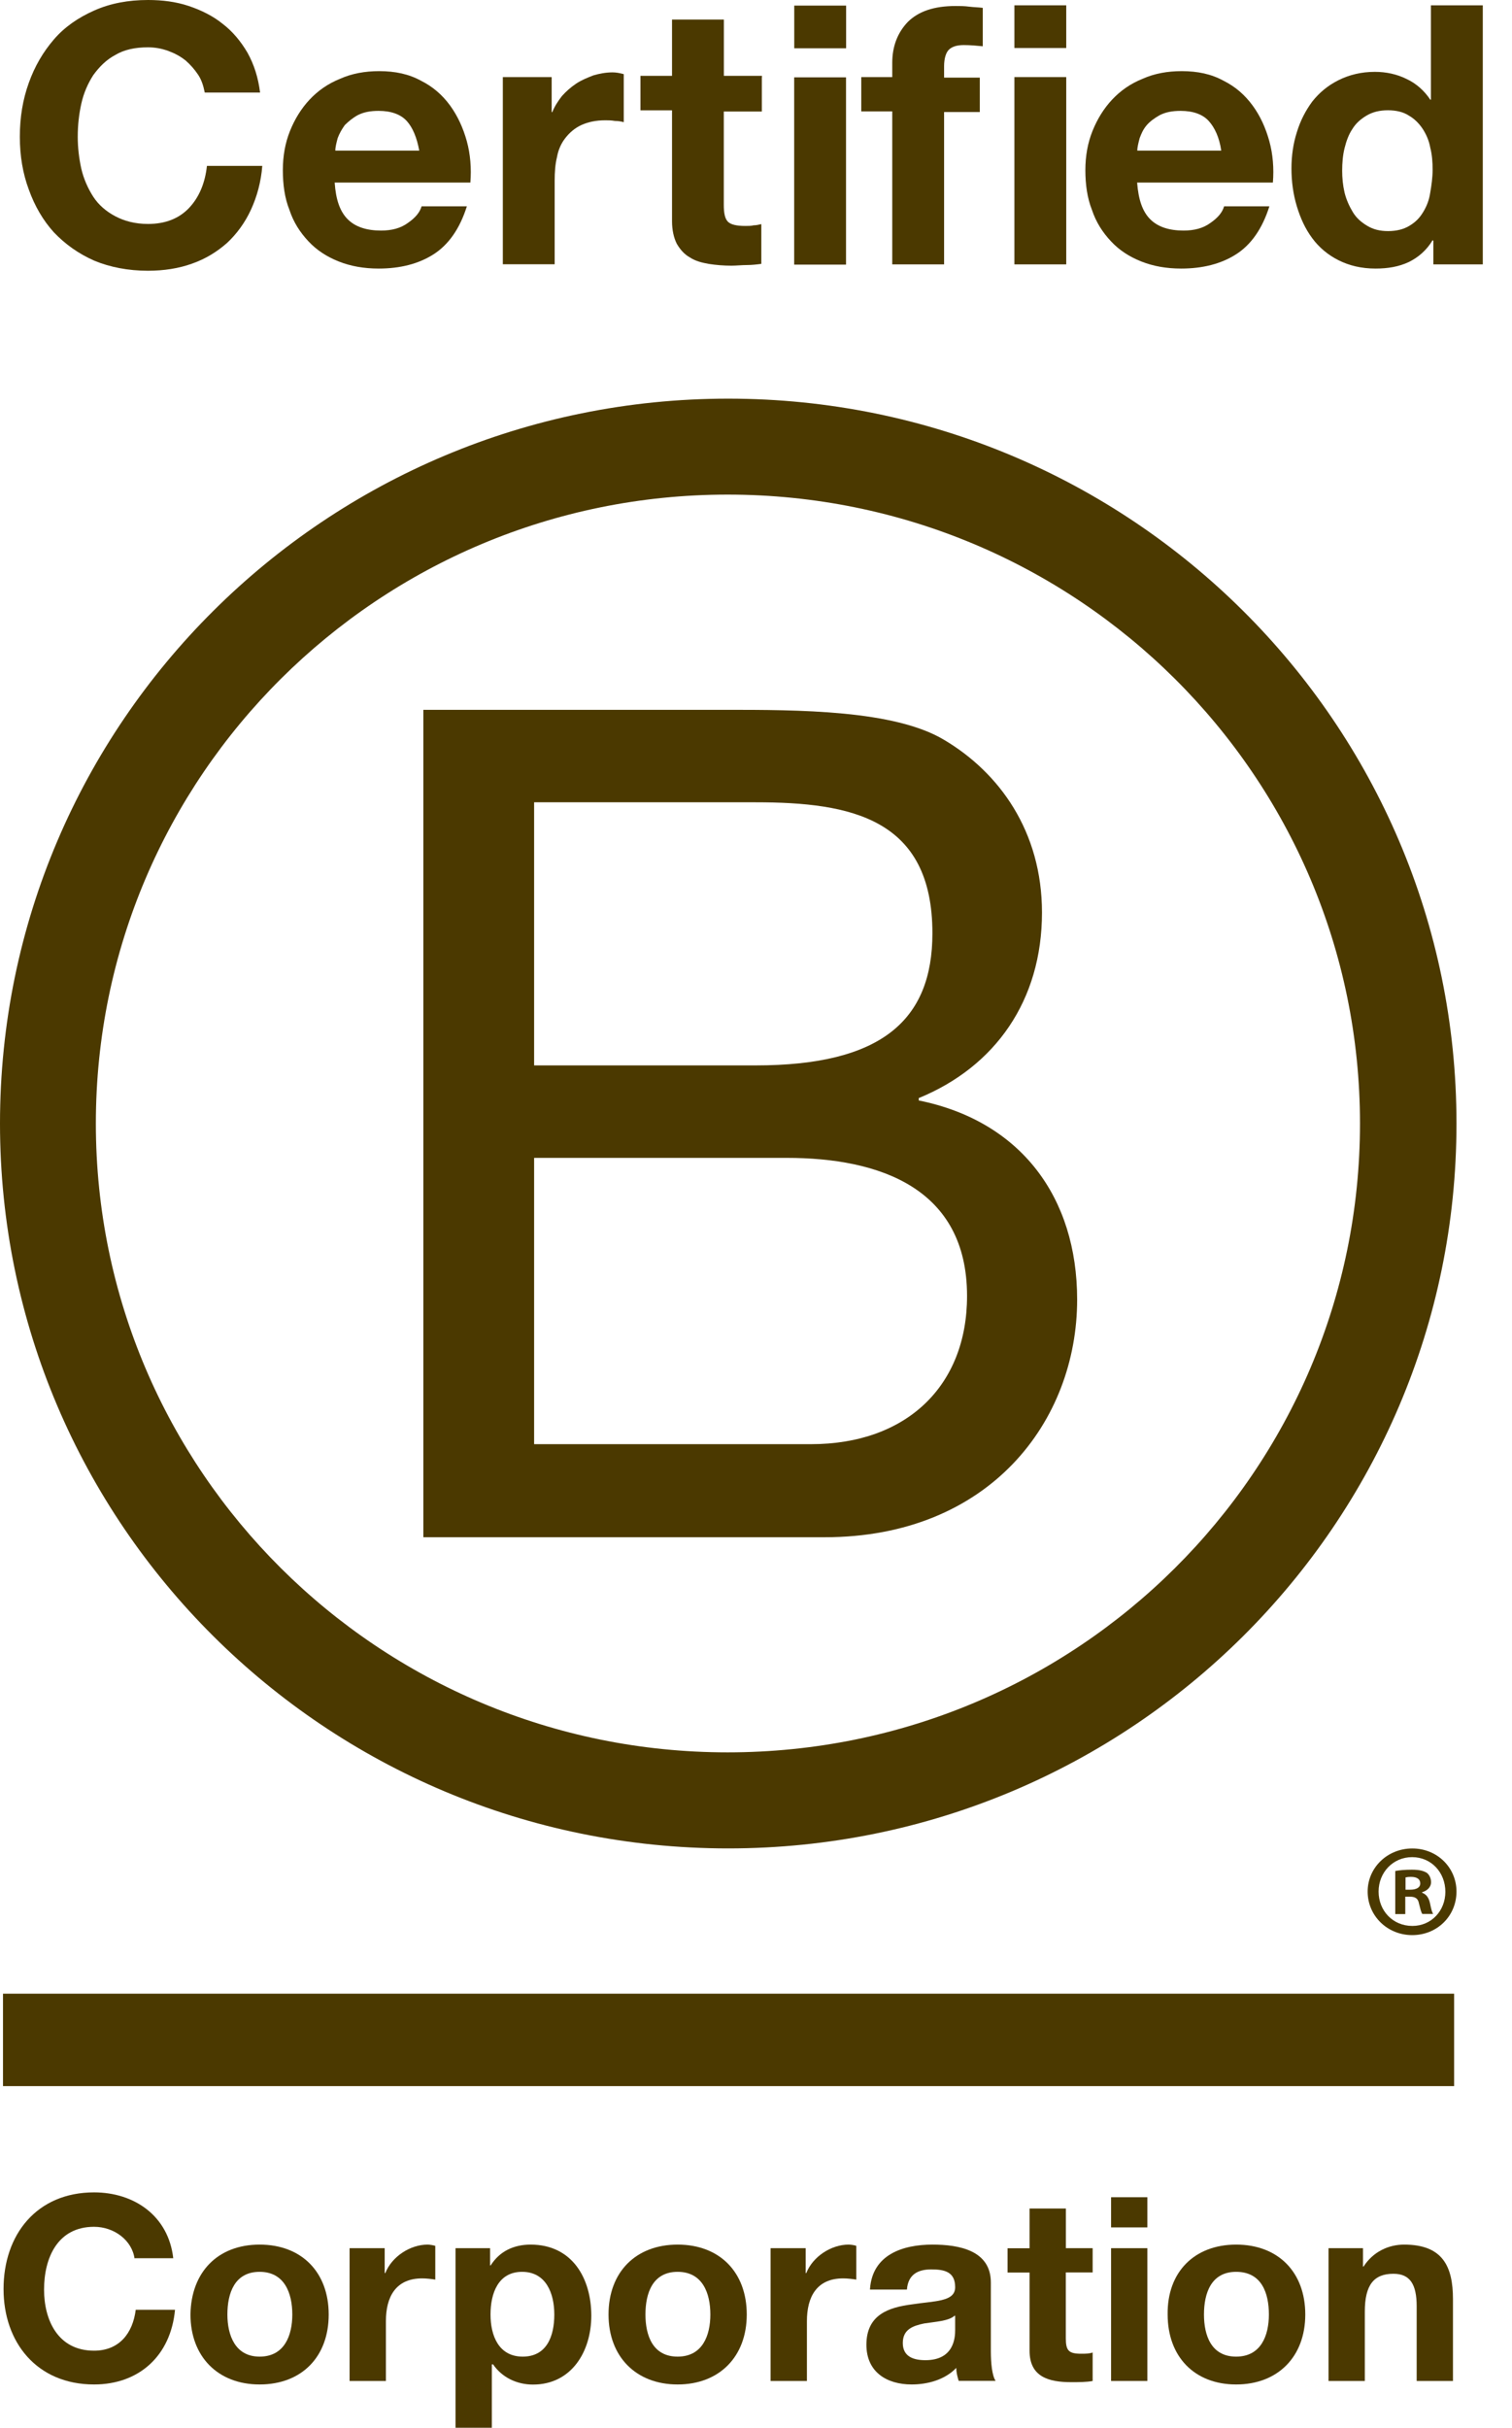<svg width="43" height="69" viewBox="0 0 43 69" fill="none" xmlns="http://www.w3.org/2000/svg">
<path d="M5.633 2.122C5.531 1.97 5.413 1.836 5.276 1.717C5.124 1.598 4.972 1.516 4.785 1.447C4.598 1.38 4.413 1.345 4.209 1.345C3.837 1.345 3.53 1.412 3.278 1.563C3.024 1.697 2.822 1.901 2.652 2.136C2.5 2.372 2.38 2.643 2.313 2.945C2.246 3.248 2.211 3.551 2.211 3.888C2.211 4.191 2.246 4.494 2.313 4.799C2.38 5.084 2.5 5.355 2.652 5.591C2.804 5.826 3.024 6.012 3.278 6.146C3.533 6.28 3.837 6.365 4.209 6.365C4.7 6.365 5.089 6.213 5.376 5.911C5.663 5.608 5.832 5.203 5.885 4.715H7.459C7.424 5.169 7.307 5.591 7.137 5.96C6.967 6.33 6.73 6.65 6.459 6.903C6.172 7.156 5.85 7.357 5.458 7.494C5.087 7.628 4.663 7.695 4.206 7.695C3.647 7.695 3.124 7.593 2.682 7.409C2.226 7.208 1.852 6.938 1.53 6.601C1.225 6.263 0.988 5.859 0.819 5.387C0.649 4.933 0.564 4.427 0.564 3.888C0.564 3.333 0.649 2.826 0.819 2.355C0.988 1.883 1.225 1.479 1.53 1.124C1.834 0.769 2.223 0.501 2.682 0.298C3.141 0.094 3.65 0 4.211 0C4.618 0 5.007 0.05 5.364 0.169C5.72 0.288 6.057 0.454 6.329 0.675C6.616 0.893 6.853 1.181 7.04 1.501C7.227 1.839 7.344 2.208 7.396 2.63H5.823C5.785 2.442 5.735 2.275 5.633 2.122Z" fill="#4B3900"/>
<path d="M9.89 6.233C10.109 6.452 10.431 6.553 10.838 6.553C11.142 6.553 11.396 6.486 11.601 6.335C11.82 6.184 11.94 6.032 11.99 5.864H13.277C13.075 6.504 12.753 6.958 12.329 7.228C11.905 7.499 11.381 7.633 10.77 7.633C10.346 7.633 9.975 7.566 9.635 7.432C9.296 7.298 9.009 7.112 8.772 6.859C8.535 6.606 8.348 6.32 8.231 5.965C8.096 5.628 8.044 5.241 8.044 4.836C8.044 4.432 8.111 4.062 8.246 3.725C8.381 3.387 8.568 3.084 8.805 2.831C9.042 2.578 9.329 2.377 9.668 2.241C10.007 2.089 10.379 2.022 10.785 2.022C11.242 2.022 11.631 2.107 11.97 2.293C12.309 2.462 12.579 2.697 12.801 3C13.02 3.303 13.172 3.64 13.275 4.01C13.377 4.38 13.409 4.784 13.377 5.189H9.518C9.551 5.678 9.67 6.015 9.89 6.233ZM11.566 3.437C11.396 3.251 11.124 3.151 10.77 3.151C10.533 3.151 10.346 3.186 10.177 3.271C10.024 3.355 9.905 3.457 9.805 3.556C9.72 3.675 9.653 3.792 9.603 3.926C9.568 4.06 9.536 4.179 9.536 4.281H11.923C11.855 3.908 11.736 3.623 11.566 3.437Z" fill="#4B3900"/>
<path d="M15.689 2.191V3.186H15.707C15.774 3.017 15.876 2.866 15.979 2.732C16.098 2.598 16.233 2.479 16.385 2.377C16.537 2.275 16.707 2.208 16.876 2.142C17.046 2.092 17.233 2.057 17.418 2.057C17.52 2.057 17.62 2.075 17.739 2.107V3.472C17.672 3.454 17.587 3.437 17.485 3.437C17.383 3.419 17.298 3.419 17.213 3.419C16.941 3.419 16.722 3.469 16.535 3.553C16.348 3.638 16.195 3.772 16.078 3.923C15.959 4.074 15.876 4.261 15.841 4.462C15.791 4.663 15.774 4.883 15.774 5.137V7.511H14.3V2.191H15.689Z" fill="#4B3900"/>
<path d="M21.666 2.191V3.169H20.584V5.814C20.584 6.067 20.618 6.218 20.703 6.303C20.788 6.387 20.958 6.422 21.195 6.422C21.279 6.422 21.364 6.422 21.432 6.404C21.499 6.404 21.584 6.387 21.651 6.37V7.499C21.531 7.516 21.379 7.533 21.244 7.533C21.092 7.533 20.94 7.551 20.803 7.551C20.584 7.551 20.361 7.533 20.159 7.501C19.957 7.466 19.77 7.417 19.618 7.315C19.466 7.231 19.346 7.097 19.247 6.928C19.162 6.759 19.112 6.541 19.112 6.288V3.136H18.214V2.156H19.112V0.556H20.586V2.156H21.669V2.191H21.666Z" fill="#4B3900"/>
<path d="M22.588 0.159H24.063V1.372H22.588V0.159ZM24.06 7.521H22.586V2.198H24.06V7.521Z" fill="#4B3900"/>
<path d="M24.494 3.166V2.191H25.375V1.787C25.375 1.315 25.527 0.928 25.816 0.625C26.12 0.323 26.562 0.171 27.171 0.171C27.305 0.171 27.425 0.171 27.56 0.189C27.694 0.206 27.814 0.206 27.949 0.223V1.315C27.779 1.298 27.592 1.281 27.407 1.281C27.206 1.281 27.068 1.33 26.983 1.415C26.899 1.499 26.849 1.668 26.849 1.886V2.206H27.864V3.184H26.849V7.514H25.375V3.166H24.494Z" fill="#4B3900"/>
<path d="M28.849 0.151H30.323V1.365H28.849V0.151ZM30.323 7.514H28.849V2.191H30.323V7.514Z" fill="#4B3900"/>
<path d="M32.713 6.233C32.932 6.452 33.254 6.553 33.661 6.553C33.965 6.553 34.22 6.486 34.424 6.335C34.644 6.184 34.763 6.032 34.813 5.864H36.1C35.898 6.504 35.577 6.958 35.152 7.228C34.728 7.499 34.205 7.633 33.593 7.633C33.169 7.633 32.798 7.566 32.459 7.432C32.119 7.298 31.832 7.112 31.596 6.859C31.359 6.606 31.172 6.32 31.054 5.965C30.92 5.628 30.867 5.241 30.867 4.836C30.867 4.432 30.934 4.062 31.069 3.725C31.204 3.387 31.391 3.084 31.628 2.831C31.865 2.578 32.152 2.377 32.491 2.241C32.83 2.089 33.202 2.022 33.608 2.022C34.065 2.022 34.454 2.107 34.793 2.293C35.133 2.462 35.402 2.697 35.624 3C35.846 3.303 35.995 3.64 36.098 4.01C36.2 4.38 36.233 4.784 36.2 5.189H32.339C32.376 5.678 32.493 6.015 32.713 6.233ZM34.374 3.437C34.205 3.251 33.933 3.151 33.578 3.151C33.342 3.151 33.154 3.186 32.985 3.271C32.833 3.355 32.698 3.457 32.613 3.556C32.511 3.675 32.461 3.792 32.411 3.926C32.376 4.06 32.344 4.179 32.344 4.281H34.731C34.678 3.908 34.544 3.623 34.374 3.437Z" fill="#4B3900"/>
<path d="M40.744 6.824C40.575 7.109 40.338 7.313 40.066 7.447C39.779 7.581 39.472 7.633 39.118 7.633C38.712 7.633 38.372 7.548 38.068 7.397C37.764 7.246 37.509 7.027 37.322 6.774C37.12 6.504 36.983 6.201 36.881 5.864C36.778 5.526 36.728 5.156 36.728 4.787C36.728 4.432 36.778 4.079 36.881 3.759C36.983 3.422 37.135 3.136 37.322 2.883C37.524 2.63 37.764 2.429 38.068 2.278C38.372 2.127 38.712 2.042 39.101 2.042C39.422 2.042 39.727 2.109 39.999 2.243C40.285 2.377 40.507 2.581 40.677 2.834H40.694V0.151H42.169V7.514H40.764V6.839H40.747V6.824H40.744ZM40.675 4.194C40.64 3.993 40.555 3.806 40.455 3.655C40.353 3.504 40.218 3.37 40.066 3.285C39.914 3.184 39.709 3.134 39.472 3.134C39.235 3.134 39.031 3.184 38.864 3.285C38.694 3.387 38.559 3.504 38.457 3.672C38.355 3.824 38.288 4.01 38.238 4.211C38.188 4.412 38.17 4.633 38.17 4.851C38.17 5.052 38.188 5.256 38.238 5.474C38.288 5.675 38.372 5.861 38.474 6.03C38.577 6.199 38.712 6.315 38.881 6.417C39.051 6.519 39.238 6.568 39.475 6.568C39.712 6.568 39.916 6.519 40.083 6.417C40.253 6.315 40.37 6.199 40.472 6.03C40.575 5.861 40.642 5.692 40.675 5.474C40.709 5.273 40.742 5.052 40.742 4.834C40.744 4.615 40.727 4.397 40.675 4.194Z" fill="#4B3900"/>
<path d="M12.04 20.174H20.608C22.691 20.174 25.435 20.174 26.856 21.032C28.415 21.958 29.633 23.625 29.633 25.936C29.633 28.429 28.311 30.315 26.128 31.209V31.276C29.041 31.866 30.633 34.037 30.633 36.936C30.633 40.39 28.143 43.69 23.452 43.69H12.04V20.174ZM15.19 30.28H21.489C25.061 30.28 26.517 29 26.517 26.524C26.517 23.256 24.197 22.802 21.489 22.802H15.19V30.28ZM15.19 41.045H23.065C25.774 41.045 27.502 39.395 27.502 36.834C27.502 33.767 25.013 32.908 22.372 32.908H15.19V41.045Z" fill="#4B3900"/>
<path d="M38.677 31.931C38.677 41.801 30.633 49.804 20.693 49.804C10.771 49.804 2.726 41.801 2.726 31.931C2.726 22.06 10.771 14.057 20.693 14.057C30.633 14.057 38.677 22.06 38.677 31.931ZM20.71 11.33C9.279 11.33 0 20.544 0 31.931C0 43.303 9.264 52.534 20.71 52.534C32.142 52.534 41.421 43.318 41.421 31.931C41.421 20.544 32.139 11.33 20.71 11.33Z" fill="#4B3900"/>
<path d="M3.827 64.198C3.76 63.677 3.251 63.288 2.675 63.288C1.642 63.288 1.253 64.164 1.253 65.074C1.253 65.933 1.642 66.809 2.675 66.809C3.386 66.809 3.775 66.32 3.86 65.647H4.977C4.857 66.945 3.962 67.769 2.675 67.769C1.048 67.769 0.101 66.573 0.101 65.057C0.101 63.506 1.048 62.31 2.675 62.31C3.827 62.31 4.792 62.985 4.927 64.181H3.827V64.198Z" fill="#4B3900"/>
<path d="M7.383 63.794C8.585 63.794 9.348 64.585 9.348 65.781C9.348 66.978 8.585 67.769 7.383 67.769C6.198 67.769 5.417 66.978 5.417 65.781C5.434 64.571 6.198 63.794 7.383 63.794ZM7.383 66.978C8.093 66.978 8.313 66.372 8.313 65.781C8.313 65.176 8.093 64.568 7.383 64.568C6.672 64.568 6.467 65.174 6.467 65.781C6.467 66.372 6.689 66.978 7.383 66.978Z" fill="#4B3900"/>
<path d="M9.957 63.896H10.94V64.603H10.958C11.145 64.131 11.668 63.794 12.16 63.794C12.227 63.794 12.312 63.811 12.379 63.829V64.789C12.277 64.772 12.125 64.754 12.008 64.754C11.244 64.754 10.975 65.293 10.975 65.968V67.67H9.942V63.896H9.957Z" fill="#4B3900"/>
<path d="M12.955 63.896H13.938V64.385H13.955C14.21 63.98 14.616 63.794 15.09 63.794C16.275 63.794 16.816 64.754 16.816 65.816C16.816 66.826 16.258 67.772 15.158 67.772C14.701 67.772 14.277 67.571 14.023 67.198H13.988V69H12.955V63.896ZM15.764 65.781C15.764 65.176 15.527 64.568 14.848 64.568C14.17 64.568 13.95 65.174 13.95 65.781C13.95 66.389 14.187 66.978 14.866 66.978C15.544 66.978 15.764 66.407 15.764 65.781Z" fill="#4B3900"/>
<path d="M19.271 63.794C20.474 63.794 21.237 64.585 21.237 65.781C21.237 66.978 20.459 67.769 19.271 67.769C18.086 67.769 17.306 66.978 17.306 65.781C17.306 64.571 18.086 63.794 19.271 63.794ZM19.271 66.978C19.982 66.978 20.202 66.372 20.202 65.781C20.202 65.176 19.982 64.568 19.271 64.568C18.56 64.568 18.356 65.174 18.356 65.781C18.356 66.372 18.56 66.978 19.271 66.978Z" fill="#4B3900"/>
<path d="M21.93 63.896H22.913V64.603H22.93C23.117 64.131 23.641 63.794 24.133 63.794C24.2 63.794 24.302 63.811 24.352 63.829V64.789C24.25 64.772 24.098 64.754 23.98 64.754C23.217 64.754 22.948 65.293 22.948 65.968V67.67H21.915V63.896H21.93Z" fill="#4B3900"/>
<path d="M24.742 65.057C24.809 64.079 25.672 63.794 26.52 63.794C27.284 63.794 28.179 63.963 28.179 64.871V66.826C28.179 67.164 28.214 67.516 28.314 67.667H27.264C27.229 67.548 27.196 67.432 27.196 67.298C26.875 67.635 26.383 67.769 25.927 67.769C25.216 67.769 24.64 67.414 24.64 66.64C24.64 65.781 25.283 65.578 25.927 65.494C26.57 65.392 27.164 65.427 27.164 65.005C27.164 64.566 26.86 64.499 26.485 64.499C26.096 64.499 25.825 64.65 25.792 65.072H24.742V65.057ZM27.146 65.816C26.977 65.968 26.605 65.985 26.283 66.035C25.962 66.102 25.675 66.203 25.675 66.591C25.675 66.978 25.979 67.079 26.318 67.079C27.131 67.079 27.164 66.439 27.164 66.221V65.816H27.146Z" fill="#4B3900"/>
<path d="M30.311 63.896H31.074V64.585H30.311V66.456C30.311 66.811 30.395 66.896 30.752 66.896C30.872 66.896 30.971 66.896 31.074 66.861V67.67C30.904 67.704 30.667 67.704 30.465 67.704C29.822 67.704 29.28 67.553 29.28 66.811V64.588H28.654V63.898H29.28V62.769H30.313V63.896H30.311Z" fill="#4B3900"/>
<path d="M32.63 63.305H31.598V62.447H32.63V63.305ZM31.598 63.896H32.63V67.67H31.598V63.896Z" fill="#4B3900"/>
<path d="M35.155 63.794C36.358 63.794 37.121 64.585 37.121 65.781C37.121 66.978 36.343 67.769 35.155 67.769C33.968 67.769 33.207 66.978 33.207 65.781C33.19 64.571 33.971 63.794 35.155 63.794ZM35.155 66.978C35.866 66.978 36.086 66.372 36.086 65.781C36.086 65.176 35.884 64.568 35.155 64.568C34.444 64.568 34.24 65.174 34.24 65.781C34.24 66.372 34.444 66.978 35.155 66.978Z" fill="#4B3900"/>
<path d="M37.779 63.896H38.762V64.417H38.779C39.051 63.995 39.49 63.794 39.932 63.794C41.032 63.794 41.321 64.417 41.321 65.345V67.67H40.289V65.548C40.289 64.925 40.102 64.623 39.628 64.623C39.069 64.623 38.814 64.943 38.814 65.7V67.67H37.782V63.896H37.779Z" fill="#4B3900"/>
<path d="M41.354 56.663H0.085V59.29H41.354V56.663Z" fill="#4B3900"/>
<path d="M41.421 53.76C41.421 54.454 40.873 54.998 40.162 54.998C39.456 54.998 38.895 54.452 38.895 53.76C38.895 53.08 39.458 52.536 40.162 52.536C40.873 52.534 41.421 53.08 41.421 53.76ZM39.206 53.76C39.206 54.305 39.61 54.737 40.167 54.737C40.708 54.737 41.105 54.305 41.105 53.767C41.105 53.221 40.708 52.782 40.159 52.782C39.613 52.782 39.206 53.221 39.206 53.76ZM39.965 54.4H39.68V53.176C39.792 53.154 39.95 53.139 40.152 53.139C40.384 53.139 40.488 53.176 40.578 53.228C40.646 53.281 40.698 53.377 40.698 53.496C40.698 53.63 40.593 53.735 40.444 53.779V53.794C40.563 53.839 40.631 53.928 40.668 54.092C40.705 54.278 40.728 54.352 40.758 54.397H40.451C40.414 54.352 40.391 54.241 40.354 54.099C40.331 53.965 40.256 53.906 40.099 53.906H39.965V54.4ZM39.972 53.707H40.107C40.264 53.707 40.391 53.655 40.391 53.529C40.391 53.417 40.309 53.343 40.129 53.343C40.054 53.343 40.002 53.35 39.972 53.358V53.707Z" fill="#4B3900"/>
</svg>
